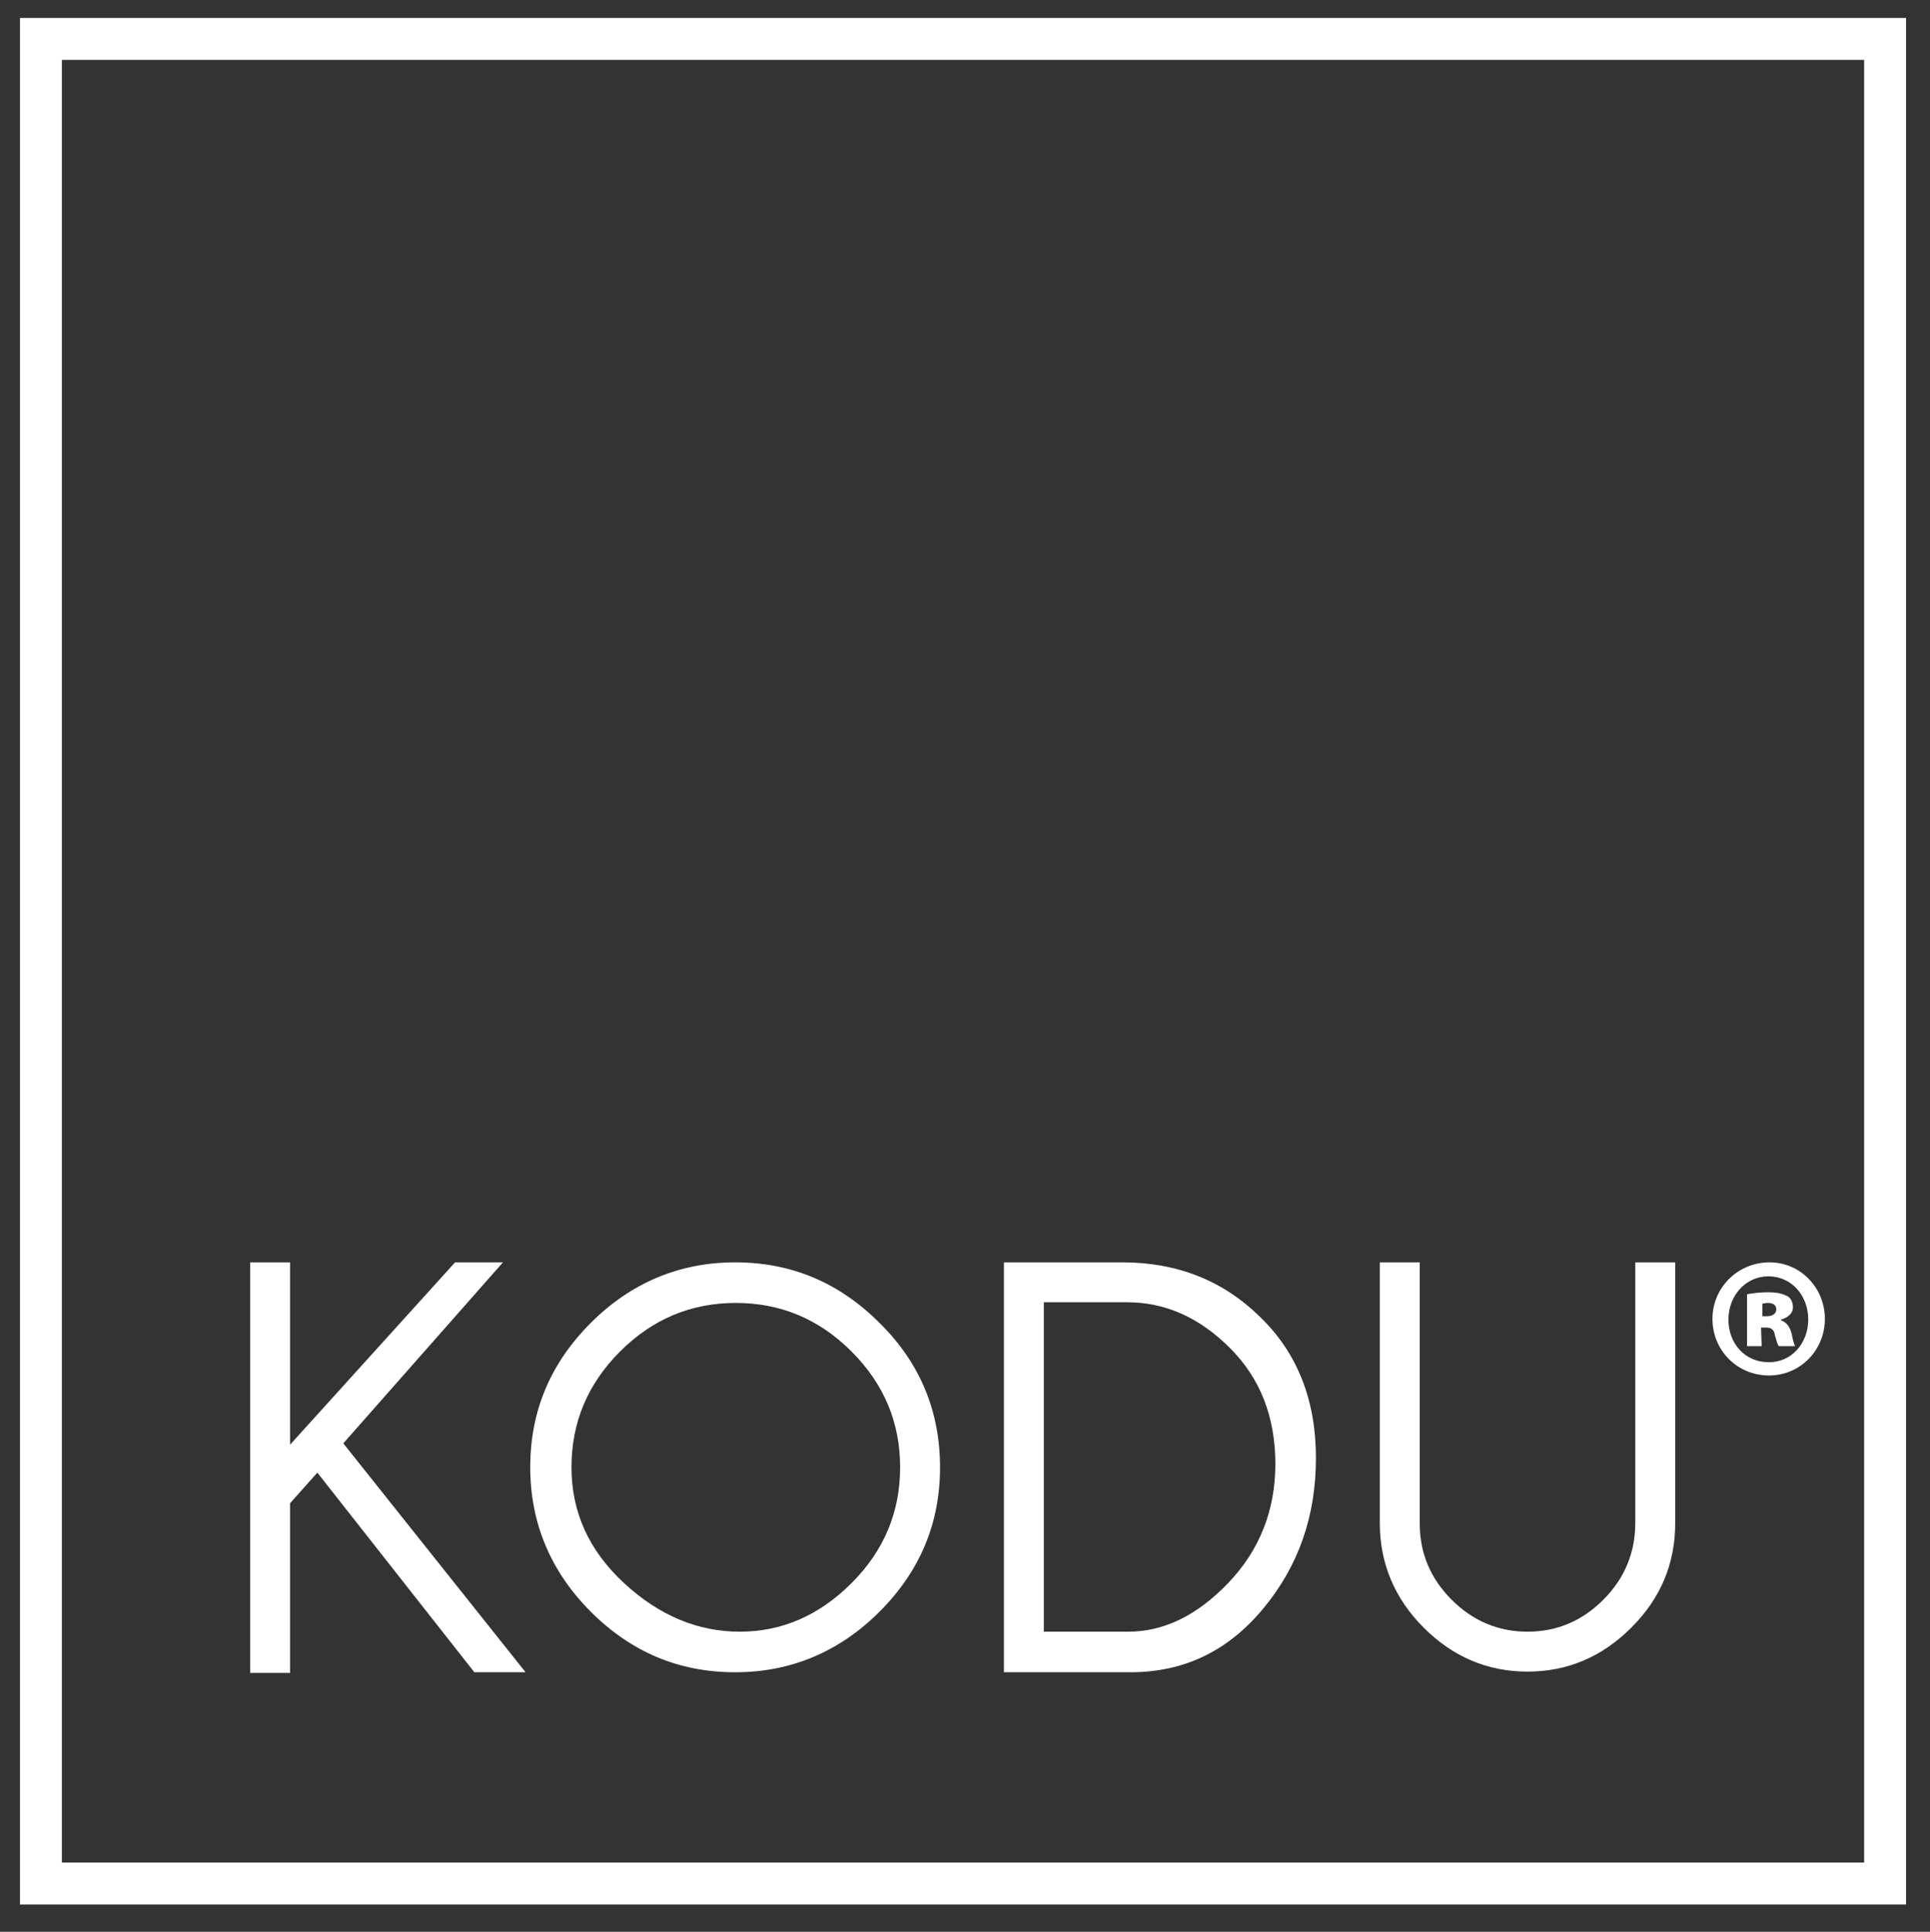 <?xml version="1.0" encoding="utf-8"?>
<!-- Generator: Adobe Illustrator 28.0.0, SVG Export Plug-In . SVG Version: 6.00 Build 0)  -->
<svg version="1.1" id="Layer_1" xmlns="http://www.w3.org/2000/svg" xmlns:xlink="http://www.w3.org/1999/xlink" x="0px" y="0px"
	 viewBox="0 0 290.1 290.3" style="enable-background:new 0 0 290.1 290.3;" xml:space="preserve">
<rect x="0" y="0" width="290.1" height="290.3" fill="#333333" stroke="none"/>
<style type="text/css">
	.st0{fill:#FFFFFF;}
</style>
<g>
	<g>
		<path class="st0" d="M37.6,251.2v-61.5h6v27.4l24.8-27.4h7.2l-24,27.2L79,251.3h-7.7l-23.6-30l-4.1,4.6v25.5h-6
			C37.6,251.4,37.6,251.2,37.6,251.2z"/>
		<path class="st0" d="M141.3,220.5c0,8.4-3,15.6-9.1,21.7c-6,6-13.3,9.1-21.7,9.1s-15.6-3-21.7-9.1c-6-6-9.1-13.3-9.1-21.7
			s3-15.6,9.1-21.7c6-6,13.3-9.1,21.7-9.1s15.6,3,21.7,9.1C138.3,204.8,141.3,212.1,141.3,220.5z M135.3,220.5
			c0-6.7-2.4-12.5-7.3-17.4c-4.9-4.9-10.7-7.3-17.4-7.3c-6.7,0-12.5,2.4-17.4,7.3s-7.3,10.7-7.3,17.4s2.6,12.5,7.9,17.4
			s11.1,7.3,17.4,7.3s11.9-2.4,16.8-7.3C132.9,233,135.3,227.2,135.3,220.5z"/>
		<path class="st0" d="M150.9,251.2v-61.5h17.8c8.2,0,15.1,2.7,20.7,8.2c5.6,5.4,8.4,12.5,8.4,21.2s-2.6,16.2-7.9,22.6
			s-11.9,9.6-20,9.6h-19V251.2z M156.9,245.2h12.7c5.3,0,10.3-2.4,15-7.3s7.1-10.9,7.1-17.9c0-7.1-2.3-12.9-6.8-17.4
			c-4.6-4.6-9.7-6.9-15.5-6.9h-12.5V245.2L156.9,245.2z"/>
		<path class="st0" d="M207.4,189.7h6v39.2c0,4.5,1.6,8.3,4.8,11.5s7,4.8,11.4,4.8s8.2-1.6,11.4-4.8s4.8-7.1,4.8-11.5v-39.2h6v39.2
			c0,6.1-2.2,11.3-6.6,15.7c-4.4,4.4-9.6,6.6-15.6,6.6s-11.2-2.2-15.6-6.6s-6.6-9.7-6.6-15.7L207.4,189.7L207.4,189.7z"/>
	</g>
	<g>
		<path class="st0" d="M280.2,9v270.9H9.3V9H280.2 M286.5,2.7h-6.3H9.3H3V9v270.9v6.3h6.3h270.9h6.3v-6.3V9L286.5,2.7L286.5,2.7z"/>
	</g>
	<path class="st0" d="M274.3,198.2c0,4.7-3.7,8.5-8.4,8.5c-4.8,0-8.5-3.8-8.5-8.5s3.8-8.5,8.6-8.5
		C270.6,189.7,274.3,193.5,274.3,198.2z M259.8,198.3c0,3.6,2.5,6.4,6,6.4c3.4,0.1,6-2.8,6-6.4s-2.5-6.5-6-6.5
		C262.4,191.8,259.8,194.7,259.8,198.3z M264.8,202.3h-2.2v-7.8c0.5-0.1,1.6-0.3,3.2-0.3s2.3,0.3,2.9,0.6c0.5,0.3,0.8,0.9,0.8,1.7
		s-0.7,1.5-1.8,1.8v0.1c0.8,0.3,1.3,0.9,1.6,2c0.2,1.1,0.4,1.6,0.5,1.9h-2.4c-0.3-0.3-0.4-1-0.6-1.6c-0.1-0.8-0.5-1.2-1.3-1.2h-0.8
		L264.8,202.3L264.8,202.3z M264.9,197.8h0.7c0.8,0,1.4-0.4,1.4-1c0-0.7-0.5-1-1.3-1c-0.3,0-0.6,0.1-0.8,0.1L264.9,197.8
		L264.9,197.8z"/>
</g>
</svg>
